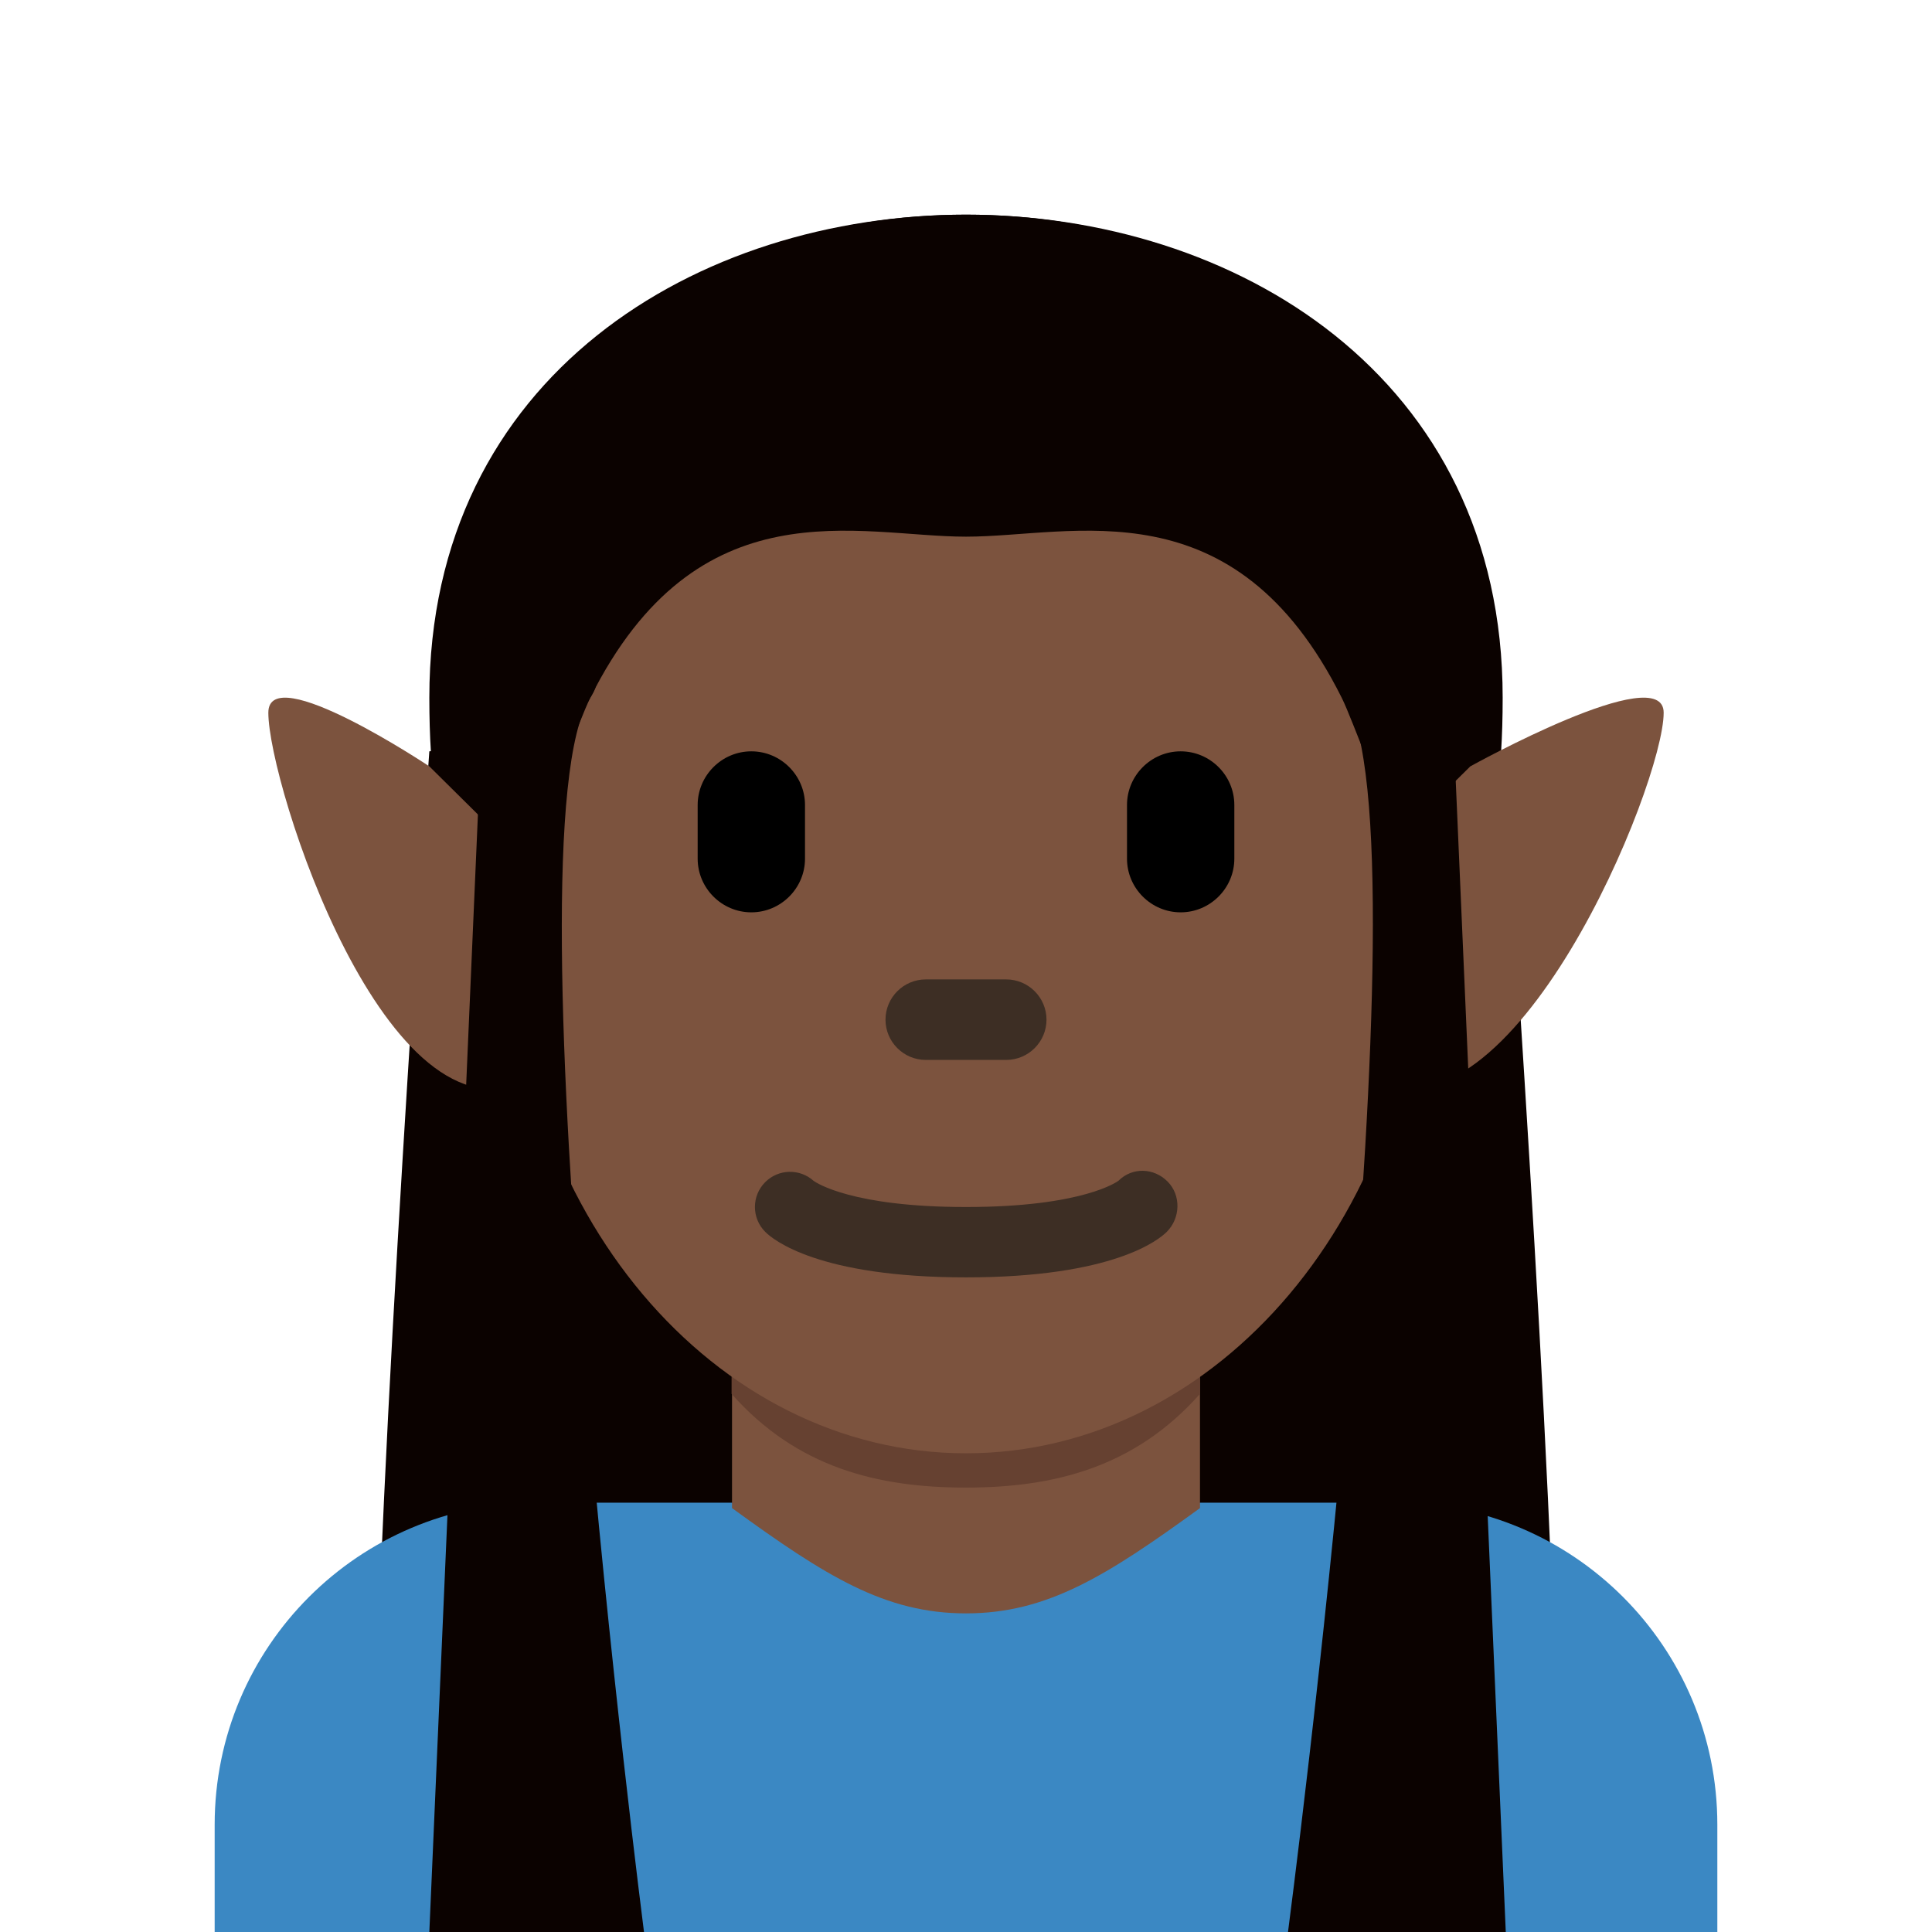 <?xml version="1.0" encoding="UTF-8" standalone="no"?><svg xmlns:dc="http://purl.org/dc/elements/1.1/" xmlns:cc="http://creativecommons.org/ns#" xmlns:rdf="http://www.w3.org/1999/02/22-rdf-syntax-ns#" xmlns:svg="http://www.w3.org/2000/svg" xmlns="http://www.w3.org/2000/svg" viewBox="0 0 45 45" style="enable-background:new 0 0 45 45;" xml:space="preserve" version="1.1" id="svg2"><defs id="defs6"><clipPath id="clipPath16" clipPathUnits="userSpaceOnUse"><path id="path18" d="M 0,36 36,36 36,0 0,0 0,36 Z"/></clipPath></defs><g transform="matrix(1.25,0,0,-1.25,0,45)" id="g10"><g id="g12"><g clip-path="url(#clipPath16)" id="g14"><g transform="translate(8,22)" id="g20"><path id="path22" style="fill:#0b0200;fill-opacity:1;fill-rule:nonzero;stroke:none" d="M 0,0 C 0,0 -1,-14 -1,-19 L 10,-19 10,1 0,0 Z"/></g><g transform="translate(28,22)" id="g24"><path id="path26" style="fill:#0b0200;fill-opacity:1;fill-rule:nonzero;stroke:none" d="m 0,0 c 0,0 1,-14 1,-19 l -11,0 0,20 10,-1 z"/></g><g transform="translate(18,24)" id="g28"><path id="path30" style="fill:#0b0200;fill-opacity:1;fill-rule:nonzero;stroke:none" d="m 0,0 0,8 c -5,0 -10,-3 -10,-9 0,-6 2.553,-0.894 3,0 2,4 5,1 7,1"/></g><g transform="translate(18,24)" id="g32"><path id="path34" style="fill:#0b0200;fill-opacity:1;fill-rule:nonzero;stroke:none" d="M 0,0 0,8 C 5,8 10,5 10,-1 10,-7 7.447,-1.894 7,-1 5,3 2,0 0,0"/></g><g transform="translate(32,0)" id="g36"><path id="path38" style="fill:#3b88c3;fill-opacity:1;fill-rule:nonzero;stroke:none" d="m 0,0 0,2 c 0,3.314 -2.686,6 -6,6 l -16,0 c -3.313,0 -6,-2.686 -6,-6 l 0,-2 28,0 z"/></g><g transform="translate(13.64,7.899)" id="g40"><path id="path42" style="fill:#7c533e;fill-opacity:1;fill-rule:nonzero;stroke:none" d="m 0,0 c 1.744,-1.267 2.848,-1.962 4.36,-1.962 1.512,0 2.616,0.696 4.36,1.962 l 0,3.811 L 0,3.811 0,0 Z"/></g><g transform="translate(13.632,10.027)" id="g44"><path id="path46" style="fill:#664131;fill-opacity:1;fill-rule:nonzero;stroke:none" d="m 0,0 c 1.216,-1.374 2.724,-1.746 4.364,-1.746 1.639,0 3.147,0.373 4.364,1.746 l 0,3.491 L 0,3.491 0,0 Z"/></g><g transform="translate(9.478,19.04)" id="g48"><path id="path50" style="fill:#7c533e;fill-opacity:1;fill-rule:nonzero;stroke:none" d="m 0,0 c 0,5.589 3.816,10.121 8.522,10.121 4.707,0 8.523,-4.532 8.523,-10.121 0,-5.589 -3.816,-10.12 -8.523,-10.12 C 3.816,-10.12 0,-5.589 0,0"/></g><g transform="translate(18,12.198)" id="g52"><path id="path54" style="fill:#3d2e24;fill-opacity:1;fill-rule:nonzero;stroke:none" d="m 0,0 c -2.754,0 -3.6,0.706 -3.741,0.848 -0.256,0.256 -0.256,0.671 0,0.927 0.248,0.248 0.645,0.255 0.902,0.023 C -2.787,1.761 -2.118,1.311 0,1.311 c 2.2,0 2.836,0.485 2.842,0.49 C 3.098,2.056 3.499,2.044 3.755,1.787 4.011,1.531 3.997,1.104 3.741,0.848 3.6,0.706 2.754,0 0,0"/></g><g transform="translate(14,19)" id="g56"><path id="path58" style="fill:#000000;fill-opacity:1;fill-rule:nonzero;stroke:none" d="m 0,0 0,0 c -0.55,0 -1,0.45 -1,1 l 0,1 c 0,0.55 0.45,1 1,1 L 0,3 C 0.55,3 1,2.55 1,2 L 1,1 C 1,0.45 0.55,0 0,0"/></g><g transform="translate(22,19)" id="g60"><path id="path62" style="fill:#000000;fill-opacity:1;fill-rule:nonzero;stroke:none" d="m 0,0 0,0 c -0.55,0 -1,0.45 -1,1 l 0,1 c 0,0.55 0.45,1 1,1 L 0,3 C 0.55,3 1,2.55 1,2 L 1,1 C 1,0.45 0.55,0 0,0"/></g><g transform="translate(18.75,16.25)" id="g64"><path id="path66" style="fill:#3d2e24;fill-opacity:1;fill-rule:nonzero;stroke:none" d="m 0,0 -1.5,0 c -0.413,0 -0.75,0.337 -0.75,0.75 0,0.413 0.337,0.75 0.75,0.75 L 0,1.5 C 0.413,1.5 0.75,1.163 0.75,0.75 0.75,0.337 0.413,0 0,0"/></g><g transform="translate(8,21.72)" id="g68"><path id="path70" style="fill:#7c533e;fill-opacity:1;fill-rule:nonzero;stroke:none" d="m 0,0 1.868,-1.849 c 0,0 1.192,-3.4 0,-3.996 C -0.796,-7.177 -3,-0.332 -3,1 -3,2 0,0 0,0"/></g><g transform="translate(27.397,21.72)" id="g72"><path id="path74" style="fill:#7c533e;fill-opacity:1;fill-rule:nonzero;stroke:none" d="m 0,0 -1.868,-1.849 c 0,0 -1.192,-3.4 0,-3.996 C 0.796,-7.177 3.603,-0.332 3.603,1 3.603,2 0,0 0,0"/></g><g transform="translate(18,32)" id="g76"><path id="path78" style="fill:#0b0200;fill-opacity:1;fill-rule:nonzero;stroke:none" d="m 0,0 c -5,0 -9,-3 -9,-9 0,-6 1.553,-0.894 2,0 2,4 5,3 7,3 2,0 5,1 7,-3 0.447,-0.894 2,-6 2,0 0,6 -4,9 -9,9"/></g><g transform="translate(9,23)" id="g80"><path id="path82" style="fill:#0b0200;fill-opacity:1;fill-rule:nonzero;stroke:none" d="m 0,0 -1,-23 4,0 C 3,-23 0.373,-2.516 2,0 2.698,1.08 0,0 0,0"/></g><g transform="translate(27.058,23)" id="g84"><path id="path86" style="fill:#0b0200;fill-opacity:1;fill-rule:nonzero;stroke:none" d="m 0,0 1,-23 -4.058,0 c 0,0 2.685,20.484 1.058,23 -0.698,1.08 2,0 2,0"/></g></g></g></g></svg>
